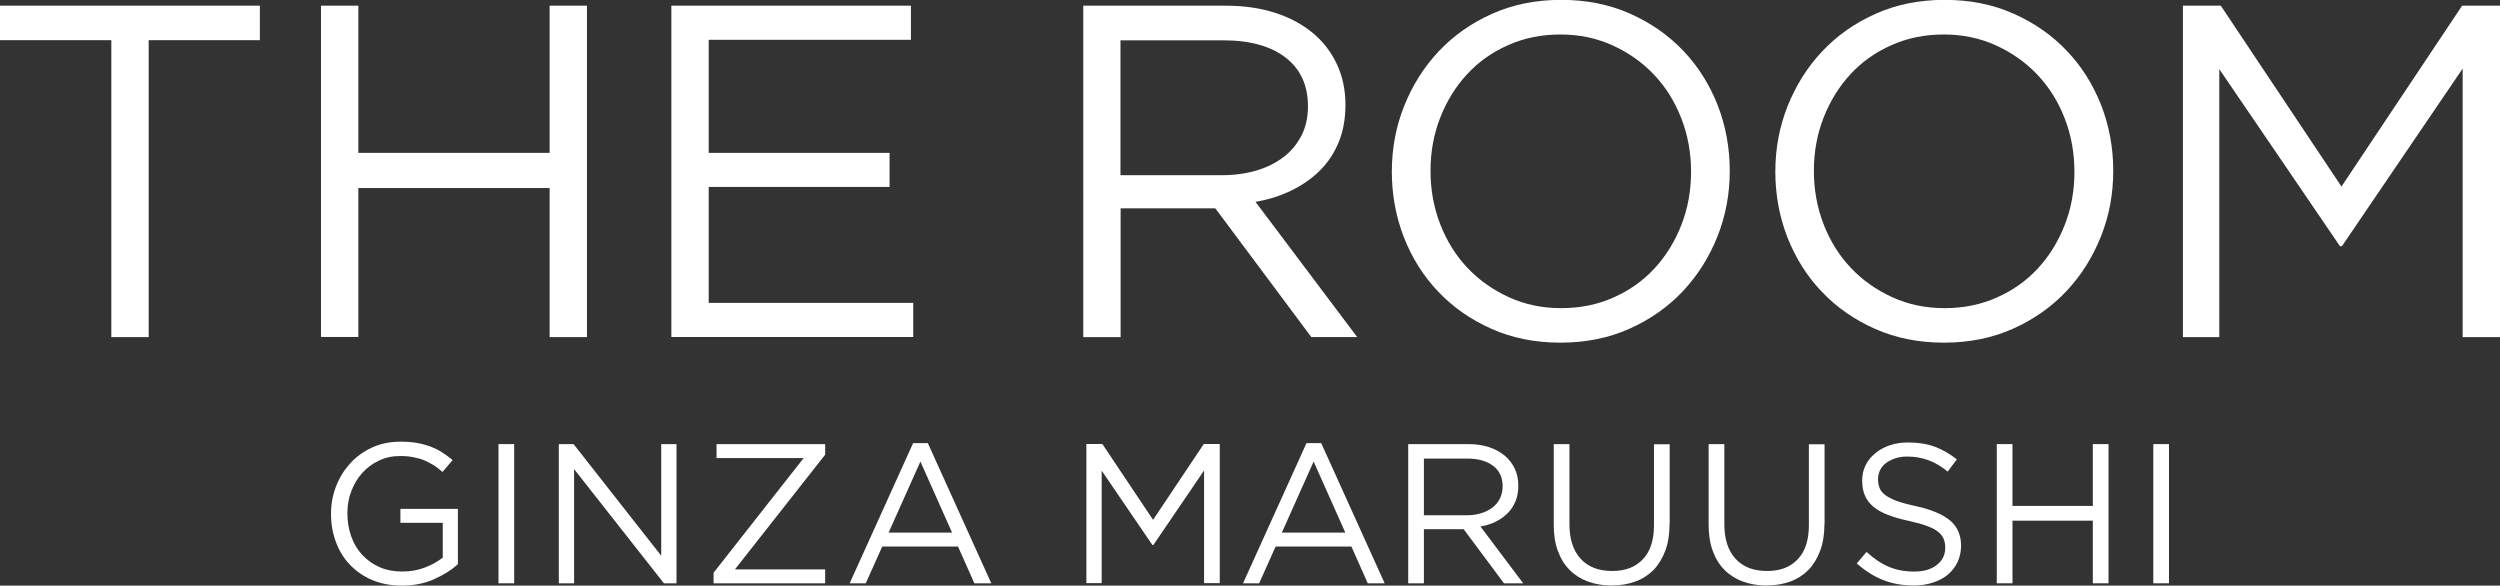 <?xml version="1.0" encoding="UTF-8"?><svg id="_レイヤー_2" xmlns="http://www.w3.org/2000/svg" viewBox="0 0 184.81 43.29"><rect x="0" y="0" width="184.81" height="43.29" fill="#333333" stroke="none"/><defs><style>.cls-1{fill:#fff;}</style></defs><g id="Layout"><path class="cls-1" d="M10.99,24.92h-2.76V2.97H0V.42h19.21v2.55h-8.22v21.94Z"/><path class="cls-1" d="M26.49,13.89v11.02h-2.76V.42h2.76v10.88h14.14V.42h2.76v24.5h-2.76v-11.02h-14.14Z"/><path class="cls-1" d="M67.33,2.94h-14.94v8.36h13.37v2.52h-13.37v8.57h15.12v2.52h-17.88V.42h17.71v2.52Z"/><path class="cls-1" d="M96.94,24.92l-7.1-9.52h-7v9.52h-2.76V.42h10.53c1.35,0,2.57.18,3.66.53,1.08.35,2.01.85,2.78,1.49.77.64,1.36,1.41,1.78,2.31.42.9.63,1.9.63,2.99,0,1.03-.16,1.94-.49,2.75-.33.81-.79,1.51-1.38,2.1-.6.6-1.3,1.09-2.12,1.49-.82.4-1.7.68-2.66.84l7.52,10h-3.39ZM95.04,4.26c-1.1-.85-2.64-1.28-4.63-1.28h-7.58v9.97h7.54c.91,0,1.75-.12,2.53-.35.77-.23,1.44-.57,2-1,.56-.43,1-.97,1.32-1.6.32-.63.47-1.35.47-2.14,0-1.55-.55-2.75-1.65-3.6Z"/><path class="cls-1" d="M126.96,17.48c-.61,1.53-1.46,2.88-2.55,4.04-1.1,1.17-2.41,2.09-3.95,2.78s-3.24,1.03-5.11,1.03-3.56-.34-5.09-1.02c-1.53-.68-2.84-1.59-3.94-2.75-1.1-1.15-1.94-2.5-2.54-4.02-.59-1.53-.89-3.14-.89-4.85s.3-3.32.91-4.85c.61-1.53,1.46-2.88,2.55-4.04,1.1-1.17,2.41-2.09,3.95-2.78,1.54-.69,3.24-1.03,5.11-1.03s3.56.34,5.09,1.02c1.53.68,2.84,1.59,3.94,2.75,1.1,1.15,1.94,2.5,2.54,4.02.59,1.53.89,3.14.89,4.85s-.3,3.32-.91,4.85ZM124.29,8.75c-.48-1.24-1.15-2.31-2.01-3.22-.86-.91-1.88-1.63-3.06-2.17-1.18-.54-2.47-.81-3.87-.81s-2.69.26-3.87.79c-1.18.52-2.19,1.24-3.03,2.15-.84.91-1.5,1.98-1.98,3.2-.48,1.22-.72,2.54-.72,3.94s.24,2.72.72,3.95c.48,1.24,1.15,2.31,2.01,3.22.86.91,1.88,1.63,3.06,2.17,1.18.54,2.47.81,3.87.81s2.69-.26,3.87-.79c1.18-.52,2.19-1.24,3.03-2.15.84-.91,1.5-1.98,1.98-3.2.48-1.22.72-2.54.72-3.94s-.24-2.72-.72-3.95Z"/><path class="cls-1" d="M155.31,17.48c-.61,1.53-1.46,2.88-2.55,4.04-1.1,1.17-2.41,2.09-3.95,2.78s-3.24,1.03-5.11,1.03-3.56-.34-5.09-1.02c-1.53-.68-2.84-1.59-3.94-2.75-1.1-1.15-1.94-2.5-2.54-4.02-.59-1.53-.89-3.14-.89-4.85s.3-3.32.91-4.85c.61-1.53,1.46-2.88,2.55-4.04,1.1-1.17,2.41-2.09,3.95-2.78,1.54-.69,3.24-1.03,5.11-1.03s3.56.34,5.09,1.02c1.53.68,2.84,1.59,3.94,2.75,1.1,1.15,1.94,2.5,2.54,4.02.59,1.53.89,3.14.89,4.85s-.3,3.32-.91,4.85ZM152.63,8.75c-.48-1.24-1.15-2.31-2.01-3.22-.86-.91-1.88-1.63-3.06-2.17-1.18-.54-2.47-.81-3.87-.81s-2.69.26-3.87.79c-1.18.52-2.19,1.24-3.03,2.15-.84.91-1.5,1.98-1.98,3.2-.48,1.22-.72,2.54-.72,3.94s.24,2.72.72,3.95c.48,1.24,1.15,2.31,2.01,3.22.86.91,1.88,1.63,3.06,2.17,1.18.54,2.47.81,3.87.81s2.69-.26,3.87-.79c1.18-.52,2.19-1.24,3.03-2.15.84-.91,1.5-1.98,1.98-3.2.48-1.22.72-2.54.72-3.94s-.24-2.72-.72-3.95Z"/><path class="cls-1" d="M173.12,18.2h-.14l-8.92-13.09v19.81h-2.69V.42h2.8l8.92,13.37L182.01.42h2.8v24.5h-2.76V5.07l-8.92,13.12Z"/><path class="cls-1" d="M32.06,42.83c-.7.31-1.49.46-2.36.46-.81,0-1.54-.14-2.18-.41-.64-.27-1.19-.65-1.65-1.13-.46-.48-.8-1.04-1.04-1.69-.24-.65-.36-1.34-.36-2.07s.12-1.38.37-2.03.6-1.21,1.05-1.71c.45-.49.99-.88,1.62-1.17.63-.29,1.33-.43,2.11-.43.43,0,.83.03,1.18.09.36.06.69.15,1,.26.31.12.6.26.87.43.27.17.53.37.79.58l-.75.88c-.2-.18-.4-.34-.62-.48-.22-.14-.45-.26-.7-.37s-.52-.18-.82-.24-.63-.09-.99-.09c-.57,0-1.09.11-1.57.34-.48.23-.89.53-1.23.91-.34.38-.61.83-.81,1.35s-.29,1.06-.29,1.64c0,.62.1,1.19.29,1.72.19.53.46.98.82,1.36s.78.68,1.28.9c.5.22,1.06.32,1.69.32.59,0,1.14-.1,1.66-.3.52-.2.96-.45,1.31-.73v-2.57h-3.13v-1.03h4.25v4.09c-.48.43-1.07.8-1.77,1.11Z"/><path class="cls-1" d="M38.01,32.83v10.29h-1.16v-10.29h1.16Z"/><path class="cls-1" d="M48.88,32.83h1.13v10.29h-.93l-6.64-8.44v8.44h-1.13v-10.29h1.09l6.48,8.25v-8.25Z"/><path class="cls-1" d="M52.97,33.86v-1.03h8.03v.78l-6.67,8.48h6.67v1.03h-8.25v-.78l6.66-8.48h-6.44Z"/><path class="cls-1" d="M73.28,43.12h-1.25l-1.21-2.72h-5.6l-1.22,2.72h-1.19l4.69-10.36h1.09l4.69,10.36ZM68.04,34.12l-2.35,5.25h4.69l-2.34-5.25Z"/><path class="cls-1" d="M85.25,40.29h-.06l-3.75-5.5v8.32h-1.13v-10.29h1.18l3.75,5.61,3.75-5.61h1.18v10.29h-1.16v-8.33l-3.75,5.51Z"/><path class="cls-1" d="M102.36,43.12h-1.25l-1.21-2.72h-5.6l-1.22,2.72h-1.19l4.69-10.36h1.09l4.69,10.36ZM97.11,34.12l-2.35,5.25h4.69l-2.34-5.25Z"/><path class="cls-1" d="M111.18,43.12l-2.98-4h-2.94v4h-1.16v-10.29h4.42c.57,0,1.08.07,1.54.22.46.15.84.36,1.17.63.32.27.57.59.75.97.18.38.26.8.26,1.26,0,.43-.07.82-.21,1.15-.14.34-.33.63-.58.88-.25.25-.55.46-.89.63s-.72.28-1.12.35l3.16,4.2h-1.43ZM110.38,34.44c-.46-.36-1.11-.54-1.94-.54h-3.18v4.19h3.17c.38,0,.74-.05,1.06-.15.32-.1.6-.24.84-.42.24-.18.42-.41.55-.67.13-.27.2-.57.2-.9,0-.65-.23-1.15-.69-1.51Z"/><path class="cls-1" d="M123.42,38.72c0,.75-.1,1.42-.31,1.98s-.5,1.04-.87,1.43c-.38.38-.83.67-1.35.86-.52.19-1.11.29-1.76.29s-1.22-.1-1.74-.29c-.52-.19-.98-.48-1.35-.85-.38-.38-.67-.85-.87-1.4-.21-.56-.31-1.2-.31-1.93v-5.98h1.16v5.91c0,1.12.28,1.97.83,2.57s1.33.9,2.32.9,1.71-.28,2.26-.85c.56-.57.84-1.42.84-2.54v-5.98h1.16v5.89Z"/><path class="cls-1" d="M134.87,38.72c0,.75-.1,1.42-.31,1.98s-.5,1.04-.87,1.43c-.38.38-.83.67-1.35.86-.52.19-1.11.29-1.76.29s-1.22-.1-1.74-.29c-.52-.19-.98-.48-1.35-.85-.38-.38-.67-.85-.87-1.4-.21-.56-.31-1.2-.31-1.93v-5.98h1.16v5.91c0,1.12.28,1.97.83,2.57s1.33.9,2.32.9,1.71-.28,2.26-.85c.56-.57.84-1.42.84-2.54v-5.98h1.16v5.89Z"/><path class="cls-1" d="M138.93,36.05c.08.2.22.38.43.54.21.16.49.31.85.44.36.13.83.26,1.4.38,1.15.25,1.99.61,2.54,1.06.54.45.82,1.07.82,1.87,0,.44-.09.84-.26,1.21-.17.36-.41.67-.72.93-.31.26-.67.45-1.11.59-.43.14-.9.21-1.41.21-.82,0-1.58-.13-2.26-.4-.68-.27-1.33-.68-1.95-1.23l.72-.85c.54.49,1.08.86,1.63,1.09.55.24,1.18.36,1.9.36s1.25-.16,1.67-.49c.42-.32.62-.75.62-1.28,0-.25-.04-.46-.12-.65s-.22-.37-.41-.52c-.2-.16-.47-.3-.82-.43s-.79-.25-1.33-.37c-.59-.13-1.1-.27-1.54-.44-.44-.17-.8-.37-1.08-.6-.28-.24-.5-.51-.63-.82-.14-.31-.21-.69-.21-1.12s.08-.79.25-1.13c.17-.34.4-.64.71-.89.3-.25.66-.45,1.07-.59.41-.14.86-.21,1.35-.21.75,0,1.41.1,1.98.31.56.21,1.11.52,1.64.94l-.68.9c-.48-.39-.96-.68-1.45-.85s-.99-.26-1.52-.26c-.33,0-.63.04-.9.13-.27.09-.5.21-.69.35s-.34.32-.44.53c-.1.21-.15.43-.15.66s.04.47.12.66Z"/><path class="cls-1" d="M148.77,38.49v4.63h-1.16v-10.29h1.16v4.57h5.94v-4.57h1.16v10.29h-1.16v-4.63h-5.94Z"/><path class="cls-1" d="M160.34,32.83v10.29h-1.16v-10.29h1.16Z"/></g></svg>